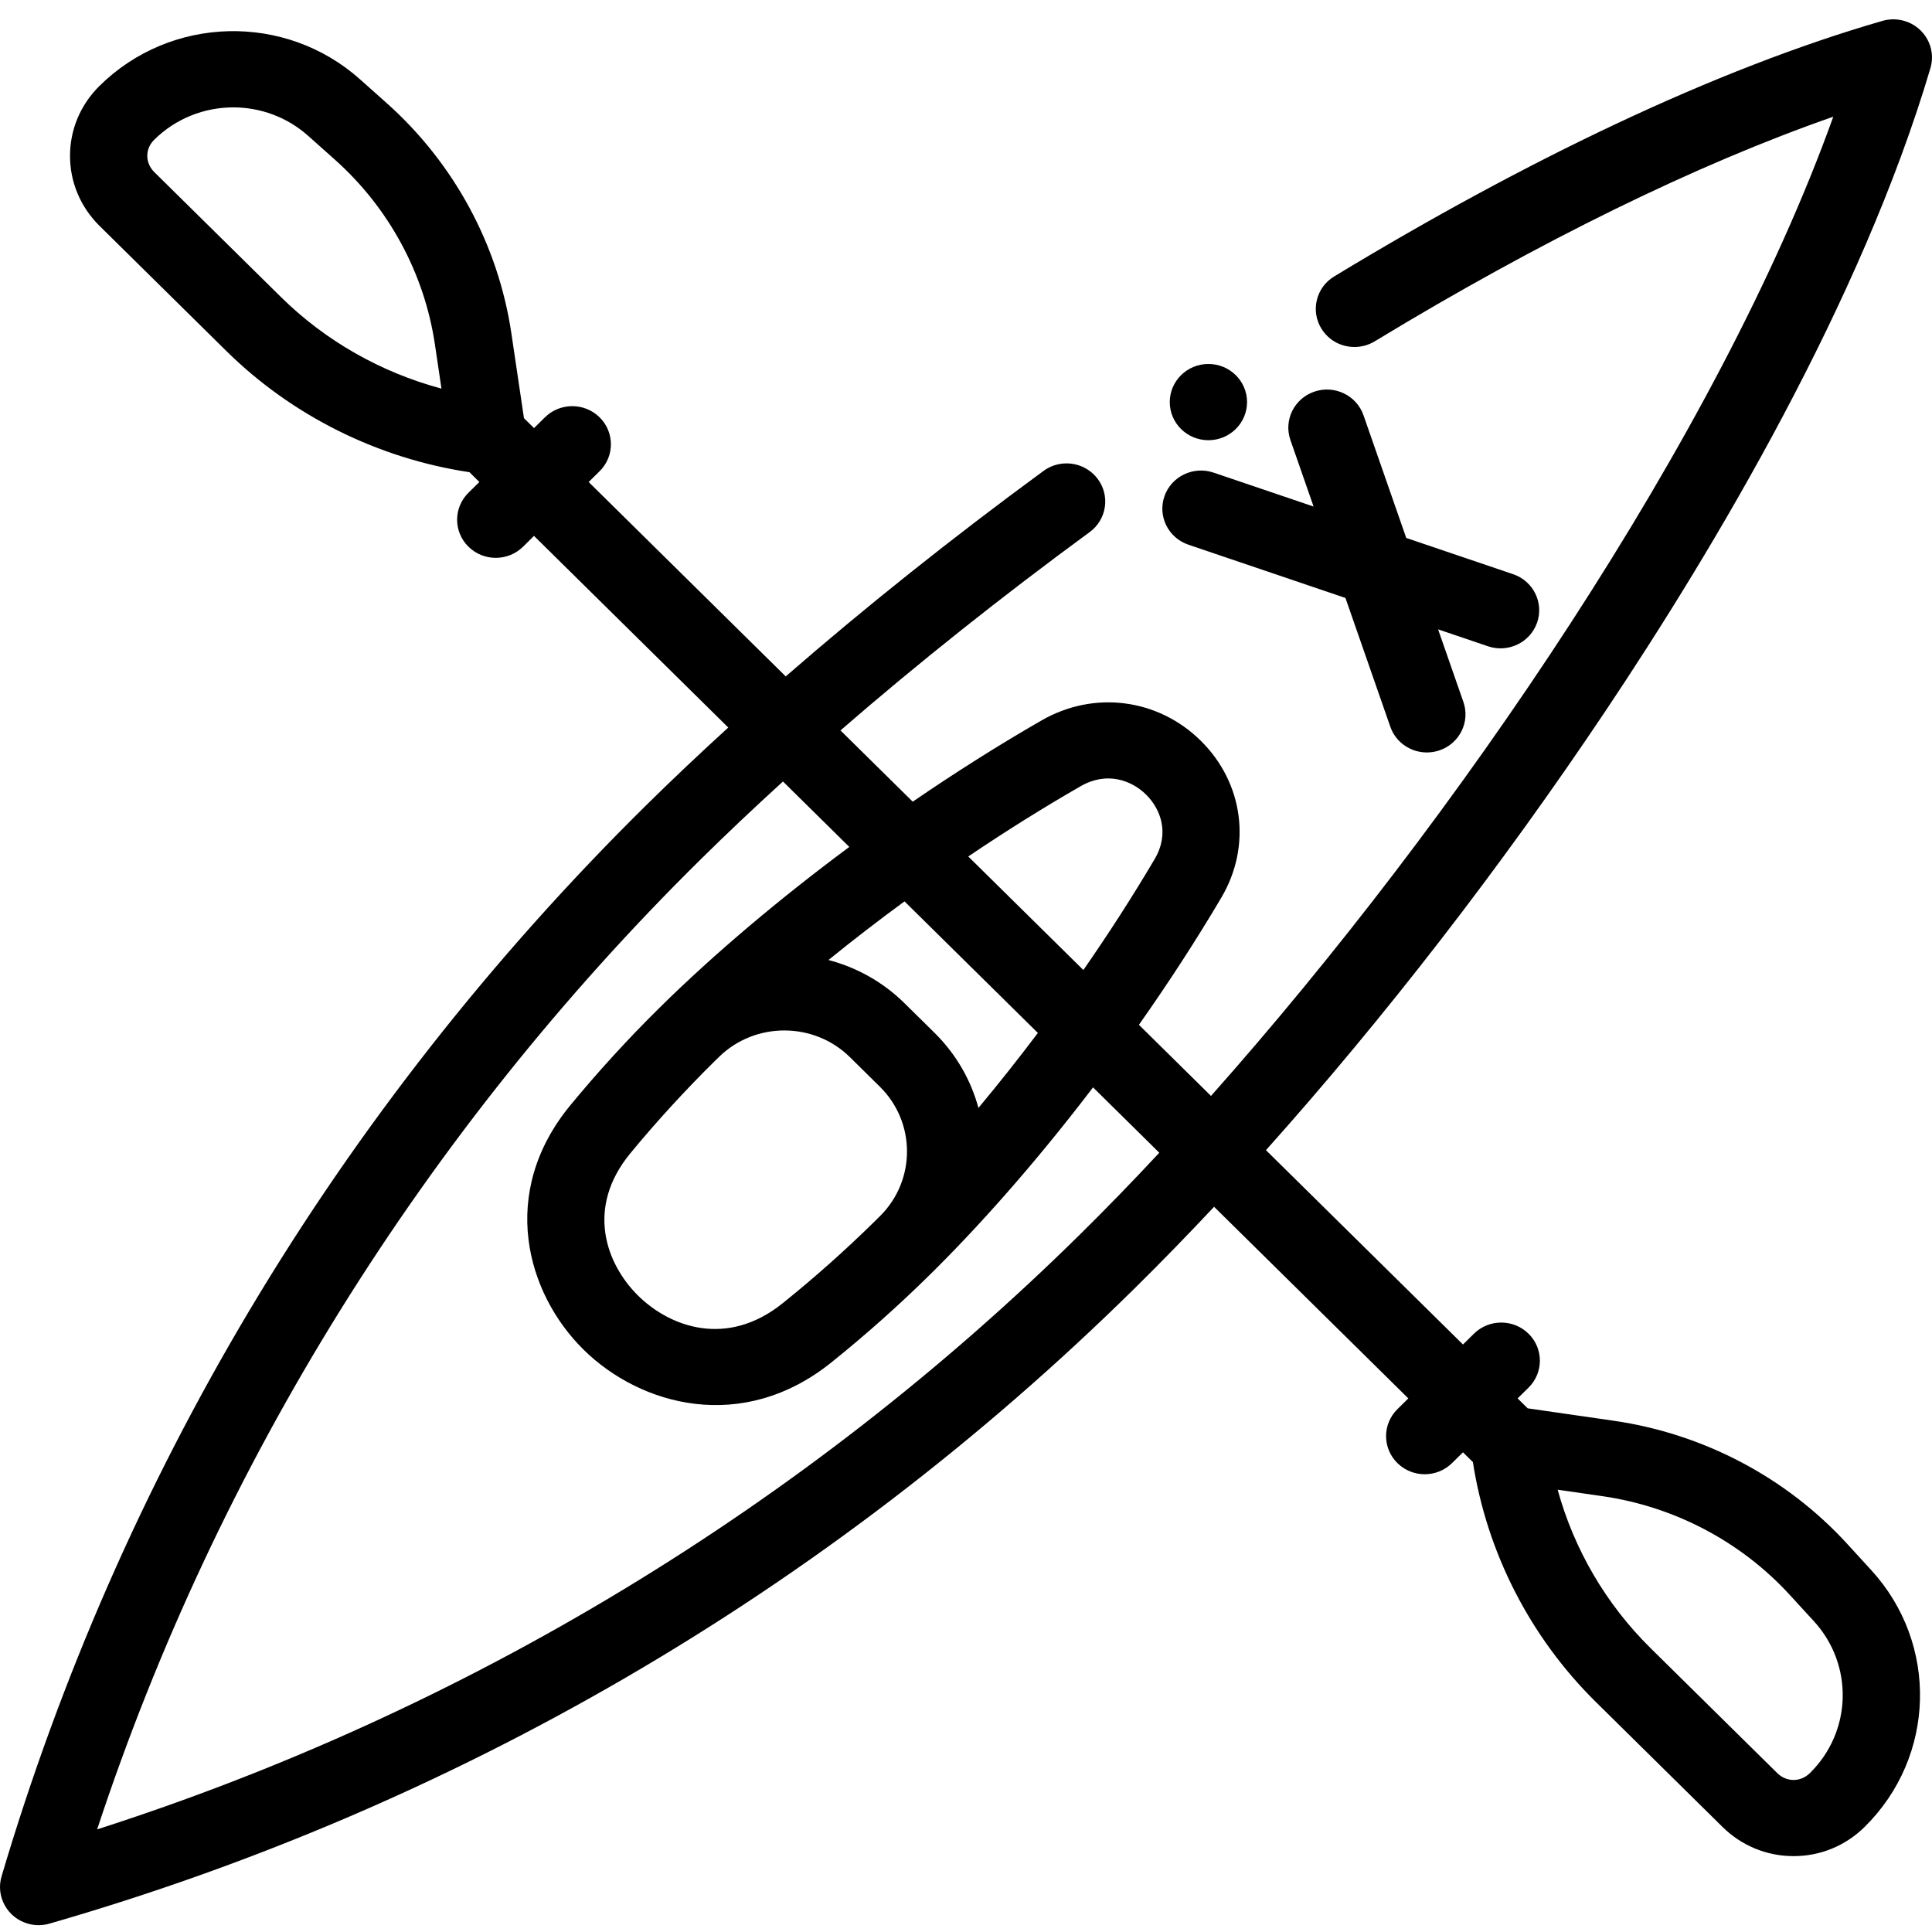 <svg width="100" height="100" viewBox="0 0 100 100" fill="none" xmlns="http://www.w3.org/2000/svg">
<g clip-path="url(#clip0)">
<path d="M60.547 20.812C60.547 19.723 61.443 18.839 62.547 18.839C63.652 18.839 64.547 19.723 64.547 20.812C64.547 21.902 63.652 22.785 62.547 22.785C61.443 22.785 60.547 21.902 60.547 20.812ZM61.513 28.194L69.64 30.95L71.962 37.615C72.247 38.433 73.023 38.947 73.853 38.947C74.069 38.947 74.288 38.913 74.504 38.84C75.548 38.486 76.104 37.363 75.745 36.332L74.436 32.576L77.018 33.451C78.063 33.805 79.201 33.257 79.56 32.227C79.919 31.196 79.363 30.074 78.319 29.72L72.787 27.844L70.575 21.495C70.216 20.464 69.078 19.916 68.033 20.27C66.989 20.624 66.433 21.747 66.792 22.777L67.991 26.218L62.813 24.462C61.769 24.108 60.63 24.656 60.271 25.687C59.913 26.718 60.468 27.84 61.513 28.194ZM83.105 36.794C77.698 44.877 71.633 52.709 65.526 59.532L75.724 69.591L76.289 69.033C77.071 68.262 78.337 68.263 79.118 69.033C79.899 69.803 79.899 71.052 79.118 71.823L78.552 72.381L79.073 72.895L83.522 73.537C88.167 74.208 92.459 76.469 95.606 79.905L96.853 81.267C100.35 85.084 100.2 90.924 96.512 94.562C95.519 95.541 94.212 96.078 92.819 96.073C91.441 96.069 90.141 95.532 89.158 94.563L82.597 88.091C79.201 84.74 76.959 80.355 76.237 75.677L75.723 75.171L75.157 75.729C74.376 76.5 73.11 76.499 72.329 75.729C71.548 74.959 71.548 73.709 72.329 72.939L72.895 72.381L62.841 62.463C61.471 63.924 60.104 65.328 58.746 66.668C50.792 74.514 41.89 81.319 32.286 86.893C22.965 92.304 13.001 96.555 2.601 99.555C2.41 99.615 2.208 99.646 2.001 99.646C1.813 99.646 1.623 99.621 1.439 99.567C0.927 99.419 0.503 99.084 0.247 98.621C-0.009 98.159 -0.069 97.626 0.081 97.119C3.121 86.86 7.443 76.995 12.929 67.797C18.581 58.323 25.479 49.542 33.43 41.695C34.782 40.362 36.207 39.014 37.695 37.657L27.64 27.738L27.075 28.296C26.294 29.067 25.028 29.067 24.246 28.296C23.465 27.526 23.465 26.276 24.246 25.506L24.812 24.948L24.299 24.441C19.557 23.729 15.112 21.517 11.715 18.167L5.155 11.695C4.173 10.726 3.628 9.443 3.624 8.084C3.619 6.714 4.163 5.42 5.155 4.441C8.843 0.803 14.764 0.655 18.634 4.105L20.013 5.334C23.496 8.439 25.789 12.673 26.469 17.255L27.12 21.644L27.641 22.158L28.206 21.6C28.988 20.83 30.254 20.83 31.035 21.6C31.816 22.371 31.816 23.62 31.035 24.391L30.469 24.949L40.669 35.011C44.783 31.431 49.29 27.835 54.014 24.374C54.362 24.119 54.775 23.985 55.205 23.985C55.837 23.985 56.436 24.283 56.812 24.782C57.13 25.204 57.264 25.725 57.186 26.246C57.108 26.767 56.828 27.229 56.4 27.542C51.836 30.886 47.481 34.354 43.503 37.806L47.243 41.495C49.455 39.979 51.707 38.555 53.925 37.281C56.63 35.729 59.935 36.154 62.15 38.339C64.365 40.524 64.795 43.784 63.221 46.452C61.931 48.64 60.487 50.862 58.95 53.044L62.681 56.725C75.312 42.515 88.968 22.551 94.891 6.04C87.826 8.505 79.705 12.479 71.154 17.668C70.838 17.859 70.476 17.96 70.108 17.96C69.406 17.96 68.768 17.608 68.402 17.02C68.122 16.573 68.036 16.042 68.16 15.529C68.284 15.018 68.604 14.582 69.058 14.308C74.076 11.265 78.964 8.62 83.584 6.442C88.528 4.11 93.19 2.306 97.44 1.079C97.794 0.977 98.181 0.97 98.561 1.08C99.621 1.385 100.229 2.481 99.919 3.527C96.344 15.591 88.803 28.276 83.105 36.794ZM22.85 20.114L22.511 17.826C21.965 14.15 20.126 10.753 17.332 8.262L15.952 7.032C14.847 6.047 13.46 5.558 12.075 5.558C10.591 5.558 9.112 6.119 7.984 7.231C7.685 7.526 7.623 7.85 7.624 8.07C7.625 8.38 7.753 8.677 7.984 8.905L14.544 15.377C16.844 17.645 19.727 19.279 22.85 20.114ZM50.117 44.331L56.075 50.208C57.397 48.304 58.64 46.373 59.764 44.467C60.562 43.114 60.059 41.856 59.321 41.129C58.584 40.401 57.308 39.905 55.938 40.692C54.006 41.801 52.048 43.027 50.117 44.331ZM46.817 46.655C45.468 47.643 44.15 48.66 42.882 49.689C44.327 50.069 45.691 50.815 46.82 51.929L48.373 53.461C49.502 54.575 50.259 55.921 50.644 57.346C51.687 56.095 52.718 54.794 53.72 53.465L46.817 46.655ZM45.545 56.251L43.992 54.719C42.129 52.882 39.091 52.875 37.219 54.703C37.215 54.706 37.212 54.709 37.209 54.713C37.131 54.789 37.054 54.864 36.977 54.94C35.448 56.449 33.985 58.047 32.629 59.691C30.287 62.531 31.381 65.438 33.03 67.064C34.679 68.691 37.626 69.77 40.505 67.46C42.172 66.121 43.793 64.678 45.321 63.171C45.401 63.092 45.481 63.012 45.562 62.932C47.414 61.084 47.406 58.088 45.545 56.251ZM60.005 59.666L56.576 56.282C53.95 59.729 51.149 62.971 48.417 65.695C48.413 65.7 48.409 65.704 48.404 65.708L48.398 65.715C48.315 65.797 48.232 65.879 48.149 65.961C46.525 67.563 44.803 69.097 43.029 70.521C38.425 74.216 33.153 72.765 30.202 69.855C27.251 66.944 25.781 61.742 29.527 57.201C30.968 55.453 32.523 53.753 34.148 52.15C36.964 49.372 40.353 46.513 43.96 43.837L40.527 40.45C39.036 41.807 37.611 43.155 36.261 44.487C21.977 58.578 11.231 75.869 5.028 94.688C24.105 88.57 41.634 77.968 55.917 63.878C57.252 62.562 58.618 61.154 60.005 59.666ZM80.624 77.107C81.47 80.188 83.126 83.032 85.426 85.3L91.987 91.772C92.47 92.25 93.2 92.25 93.683 91.772C95.864 89.622 95.953 86.169 93.885 83.912L92.638 82.551C90.113 79.794 86.67 77.98 82.943 77.442L80.624 77.107Z" fill="black"/>
</g>
<defs>
<clipPath id="clip0">
<rect width="100" height="100" fill="white"/>
</clipPath>
</defs>
</svg>

